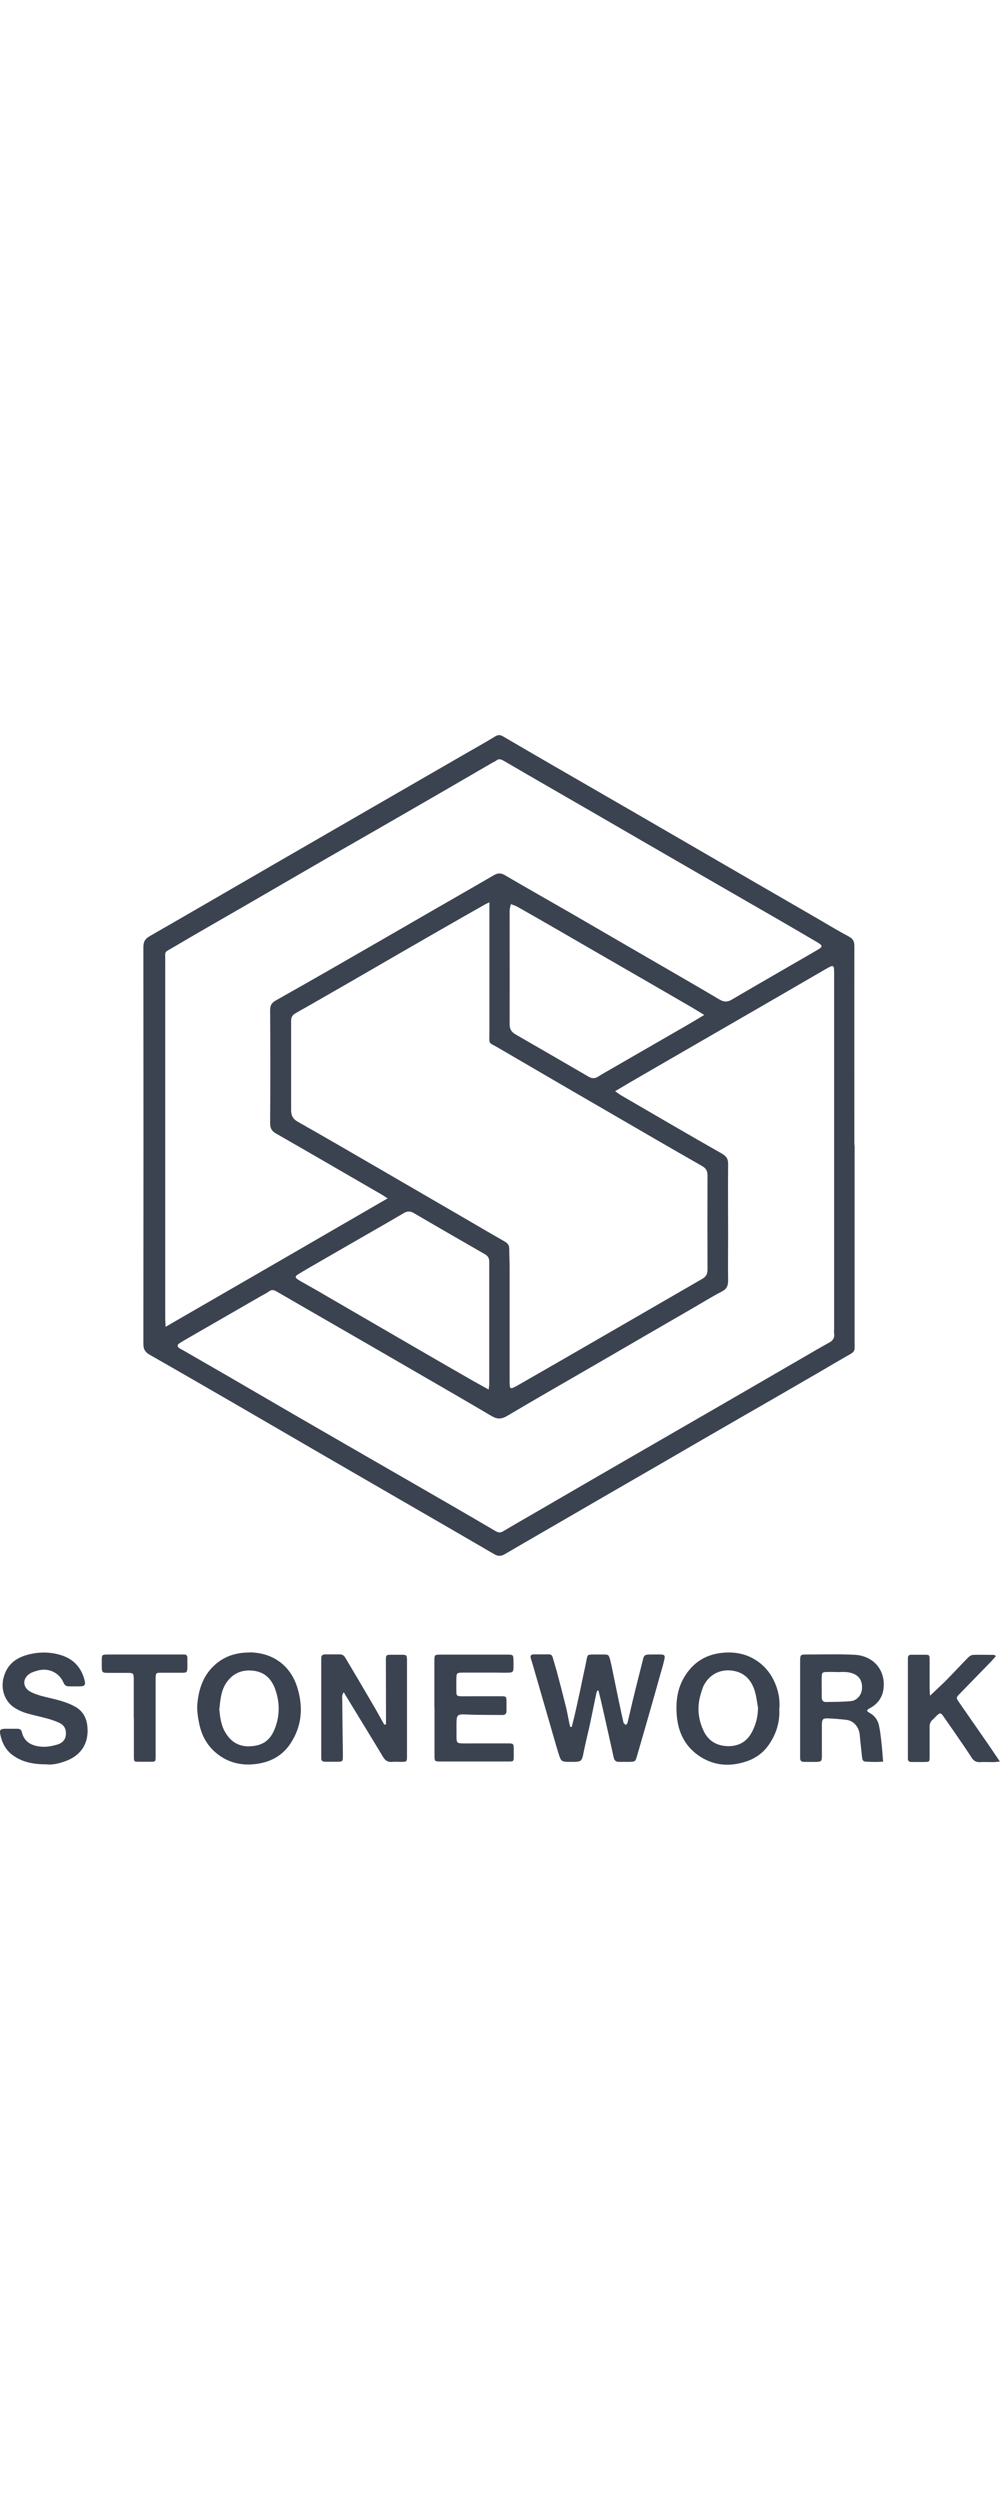 <?xml version="1.0" encoding="UTF-8"?>
<svg id="Layer_1" xmlns="http://www.w3.org/2000/svg" viewBox="0 0 80 200">
  <defs>
    <style>
      .cls-1 {
        fill: #3c4350;
      }

      .cls-2 {
        fill: #fff;
      }
    </style>
  </defs>
  <rect class="cls-2" width="80" height="200"/>
  <g>
    <path class="cls-1" d="M68.37,91.62v15.77c0,.13,0,.26,0,.39.02.23-.07.38-.28.51-.86.49-1.71.99-2.56,1.49-2.09,1.21-4.17,2.42-6.27,3.62-2.13,1.23-4.26,2.46-6.39,3.7-2.65,1.53-5.3,3.06-7.95,4.6-1.51.88-3.03,1.75-4.53,2.63-.29.17-.55.19-.86,0-2.21-1.29-4.42-2.57-6.64-3.85-2.33-1.35-4.65-2.69-6.98-4.04-2.45-1.42-4.9-2.85-7.35-4.27-2.19-1.26-4.37-2.53-6.57-3.78-.37-.21-.52-.44-.52-.88.01-10.58.01-21.16,0-31.74,0-.43.14-.67.51-.88,3.22-1.85,6.42-3.71,9.63-5.57,2.68-1.55,5.35-3.09,8.03-4.64,2.52-1.46,5.05-2.91,7.57-4.37.8-.46,1.61-.91,2.39-1.39.25-.15.42-.14.66,0,1.3.76,2.6,1.52,3.9,2.27,2.31,1.34,4.63,2.67,6.94,4.01,1.92,1.11,3.84,2.23,5.76,3.34,1.19.69,2.38,1.38,3.57,2.07,1.66.96,3.31,1.91,4.96,2.87.84.49,1.67.99,2.53,1.45.34.18.43.4.43.77-.01,5.31,0,10.61,0,15.92h0ZM13.24,106.15c5.96-3.44,11.83-6.84,17.77-10.28-.23-.14-.37-.25-.52-.33-2.8-1.62-5.6-3.25-8.41-4.86-.34-.19-.47-.42-.47-.81.02-3.02.02-6.04,0-9.06,0-.37.12-.59.45-.77,1.44-.81,2.87-1.63,4.31-2.45,2.83-1.63,5.67-3.26,8.5-4.9,1.54-.89,3.09-1.77,4.63-2.67.31-.18.56-.2.9,0,1.76,1.03,3.53,2.03,5.3,3.05,2.02,1.17,4.03,2.34,6.05,3.51,1.93,1.12,3.87,2.23,5.79,3.37.37.22.65.23,1.02.01,2.26-1.33,4.54-2.63,6.81-3.95.47-.28.47-.35.01-.63-1.12-.66-2.24-1.31-3.36-1.96-2.41-1.39-4.83-2.78-7.23-4.17-2.5-1.44-4.99-2.89-7.48-4.33-2.34-1.35-4.69-2.7-7.02-4.06-.23-.13-.4-.18-.61,0-.07.06-.17.09-.26.14-1.85,1.07-3.69,2.15-5.55,3.22-2.52,1.46-5.05,2.91-7.58,4.36-2.26,1.31-4.51,2.61-6.76,3.92-1.91,1.1-3.82,2.19-5.71,3.31-.73.43-.59.24-.6,1.06,0,6.18,0,12.37,0,18.55v10.03c0,.2.02.41.03.72h0ZM49.2,87.29c.21.14.33.24.46.32,2.7,1.57,5.4,3.15,8.11,4.69.36.21.49.44.48.84-.02,1.93,0,3.86,0,5.79,0,1.17-.02,2.34,0,3.51,0,.42-.11.68-.5.88-.79.41-1.55.88-2.32,1.33-2.63,1.52-5.27,3.05-7.9,4.58-2.33,1.35-4.66,2.68-6.97,4.05-.46.27-.8.26-1.24,0-1.98-1.17-3.97-2.32-5.96-3.47-2.05-1.19-4.09-2.37-6.14-3.55-1.7-.98-3.4-1.96-5.09-2.94-.22-.13-.4-.17-.62,0-.21.15-.45.26-.67.39-1.88,1.08-3.76,2.17-5.64,3.25-.3.17-.59.34-.87.52-.16.1-.16.24-.01.35.09.07.19.12.29.17,1.22.7,2.44,1.41,3.66,2.11,2.36,1.37,4.7,2.74,7.06,4.1,2.63,1.52,5.27,3.04,7.91,4.56,2.13,1.23,4.27,2.46,6.39,3.71.24.14.41.16.66,0,.97-.58,1.96-1.14,2.94-1.71,2.34-1.36,4.68-2.72,7.02-4.07,2.58-1.49,5.16-2.98,7.74-4.47,2.16-1.25,4.31-2.5,6.47-3.75.62-.36,1.23-.72,1.85-1.06.3-.16.48-.37.42-.73-.02-.14,0-.29,0-.44,0-9.45,0-18.89,0-28.34,0-.74-.02-.76-.66-.39-2.55,1.48-5.1,2.96-7.65,4.43-2.69,1.56-5.39,3.11-8.07,4.67-.35.2-.69.41-1.14.68h0ZM39.14,72.19c-.19.09-.26.12-.33.16-.56.32-1.12.64-1.69.96-1.5.86-3.01,1.72-4.51,2.59-1.56.9-3.11,1.8-4.67,2.7-1.43.82-2.86,1.65-4.3,2.46-.24.14-.35.32-.35.58v.29c0,2.29,0,4.58,0,6.86,0,.46.14.73.55.96,2.14,1.21,4.27,2.45,6.39,3.68,2.4,1.39,4.78,2.78,7.18,4.17.99.58,1.98,1.16,2.98,1.73.24.14.35.3.35.58,0,.49.03.97.03,1.46,0,3.03,0,6.07,0,9.1,0,.69.02.71.63.37,2.22-1.27,4.43-2.55,6.65-3.83,2.7-1.56,5.41-3.13,8.11-4.69.3-.17.44-.37.44-.73-.01-2.52-.01-5.03,0-7.55,0-.35-.11-.57-.42-.75-2.33-1.33-4.66-2.68-6.98-4.03-3.14-1.82-6.27-3.64-9.4-5.47-.75-.43-.65-.21-.65-1.17,0-3.23,0-6.46,0-9.69v-.77h0ZM39.09,111.17c.02-.19.05-.32.05-.44,0-3.26,0-6.52,0-9.78,0-.3-.1-.47-.36-.62-1.9-1.09-3.79-2.18-5.67-3.28-.29-.17-.52-.17-.81,0-1.1.65-2.21,1.28-3.32,1.92-1.21.7-2.41,1.39-3.61,2.08-.5.29-1.01.58-1.51.89-.27.16-.27.26,0,.44.08.05.16.1.25.15.65.37,1.3.73,1.94,1.11,2.3,1.33,4.59,2.67,6.89,4,1.64.95,3.28,1.9,4.92,2.84.39.22.78.43,1.23.68h0ZM56.35,81.2c-.41-.25-.72-.44-1.04-.63-2.48-1.44-4.96-2.87-7.44-4.3-2.16-1.25-4.31-2.5-6.48-3.73-.16-.09-.35-.14-.52-.21-.04.18-.1.37-.1.55,0,3.02.01,6.04,0,9.05,0,.39.13.62.47.82,1.95,1.12,3.89,2.25,5.84,3.38.27.16.51.17.77,0,.33-.21.67-.4,1-.59,2.1-1.21,4.2-2.42,6.31-3.64.36-.21.72-.43,1.19-.71h0Z"/>
    <path class="cls-1" d="M45.74,138.16c.14-.56.28-1.13.4-1.69.19-.84.37-1.68.54-2.52.09-.4.17-.79.25-1.19.07-.37.08-.39.47-.4.29,0,.58,0,.88,0,.4,0,.42.02.53.42.08.31.15.63.21.95.15.73.3,1.46.45,2.19.13.63.27,1.26.41,1.89.02.07.12.12.18.19.05-.06.13-.11.14-.17.14-.58.27-1.17.41-1.75.16-.66.32-1.32.49-1.98.1-.42.22-.85.32-1.27.09-.4.15-.46.54-.47.31,0,.62-.01.93,0,.26.01.32.08.27.34-.07.33-.16.66-.26.99-.31,1.12-.63,2.24-.95,3.36-.33,1.14-.65,2.27-.98,3.4-.14.49-.15.49-.68.5-.26,0-.52,0-.78,0-.24,0-.36-.12-.41-.33-.14-.63-.28-1.26-.42-1.89-.17-.76-.34-1.52-.51-2.27-.09-.4-.19-.81-.29-1.21h-.1c-.02.07-.05.13-.07.2-.17.81-.33,1.61-.5,2.42-.16.74-.35,1.48-.5,2.22-.17.86-.16.86-1.05.86-.75,0-.77,0-.99-.71-.24-.77-.45-1.55-.68-2.33-.22-.76-.44-1.52-.66-2.28-.23-.81-.47-1.61-.7-2.42-.05-.19-.12-.37-.17-.56-.05-.17,0-.29.21-.3h1.26c.15,0,.23.07.28.22.11.39.23.77.34,1.17.26.97.51,1.94.75,2.91.1.42.17.86.26,1.28.02.07.04.14.06.22h.11,0Z"/>
    <path class="cls-1" d="M30.88,137.94v-.48c0-1.52-.01-3.05-.01-4.57,0-.51,0-.51.52-.51.28,0,.55,0,.83,0,.29.01.32.05.34.35,0,.08,0,.16,0,.24v7.49c0,.48-.01.49-.49.49-.23,0-.46-.02-.68,0-.35.04-.57-.1-.75-.4-.94-1.57-1.9-3.12-2.85-4.69-.09-.14-.18-.29-.29-.48-.17.22-.12.42-.12.6.01,1.43.03,2.85.05,4.28v.24c0,.41-.03.44-.45.44-.33,0-.65,0-.97,0-.23,0-.33-.1-.31-.33,0-.08,0-.16,0-.24v-7.4c0-.1,0-.19,0-.29-.01-.22.08-.33.31-.33.39,0,.78,0,1.17,0,.21,0,.34.09.44.26.73,1.22,1.45,2.45,2.17,3.68.3.5.57,1.01.86,1.52.03.06.07.11.1.17.05-.02.09-.03.13-.05h0Z"/>
    <path class="cls-1" d="M70.64,140.93c-.44.04-.93.03-1.4,0-.23-.01-.26-.2-.28-.39-.06-.58-.13-1.16-.18-1.74-.06-.65-.49-1.14-1.06-1.21-.5-.06-1-.1-1.5-.12-.38-.01-.46.08-.47.46,0,.63,0,1.26,0,1.9,0,.24,0,.49,0,.73-.01.32-.06.37-.37.39-.36.01-.71,0-1.07,0-.2,0-.3-.09-.3-.3v-7.84c.01-.4.04-.45.45-.45,1.3,0,2.6-.04,3.89.02,1.43.07,2.41,1.09,2.35,2.5-.03.79-.4,1.39-1.1,1.77-.3.16-.3.23,0,.4.39.22.63.57.72.99.09.42.14.86.19,1.3.06.51.09,1.02.14,1.59h-.02ZM66.92,133.76h0c-.28,0-.55-.01-.82,0-.29.01-.35.06-.36.34-.01.56,0,1.13,0,1.7,0,.25.13.37.35.36.66-.01,1.33-.01,1.98-.07.5-.05.86-.5.89-1,.06-.86-.49-1.25-1.22-1.32-.27-.03-.55,0-.82,0h0Z"/>
    <path class="cls-1" d="M19.93,132.19c1.82,0,3.26.99,3.83,2.73.51,1.59.42,3.13-.52,4.56-.67,1.02-1.67,1.52-2.84,1.65-.96.11-1.88-.06-2.7-.59-.94-.61-1.51-1.48-1.75-2.58-.12-.56-.21-1.12-.16-1.69.11-1.1.43-2.12,1.24-2.93.8-.8,1.78-1.14,2.9-1.14h0ZM17.54,136.72c.06.6.13,1.2.41,1.74.44.83,1.11,1.3,2.08,1.24.98-.05,1.58-.45,1.96-1.42.4-1.02.4-2.09.03-3.13-.29-.82-.83-1.38-1.74-1.49-.9-.11-1.63.19-2.15.93-.45.64-.5,1.39-.58,2.13Z"/>
    <path class="cls-1" d="M62.34,136.66c.07,1.08-.23,2.05-.84,2.93-.43.62-1.02,1.05-1.72,1.3-1.4.49-2.75.38-3.97-.5-1.03-.75-1.54-1.81-1.66-3.06-.1-1.08,0-2.14.56-3.11.72-1.25,1.81-1.91,3.24-2.01.88-.06,1.71.1,2.47.57.68.42,1.18,1,1.52,1.73.32.69.47,1.41.41,2.17h0ZM60.65,136.67c-.09-.49-.14-.99-.29-1.46-.3-.9-.9-1.48-1.89-1.57-.91-.09-1.72.34-2.16,1.18-.12.24-.19.51-.27.77-.28.99-.19,1.96.25,2.88.37.79,1.03,1.19,1.89,1.22.87.03,1.54-.32,1.96-1.1.32-.59.49-1.24.5-1.93h0Z"/>
    <path class="cls-1" d="M3.75,141.15c-1.09,0-1.99-.17-2.78-.77-.55-.42-.82-1-.95-1.64-.07-.34.02-.43.38-.44.33,0,.65,0,.97,0,.17,0,.32.04.37.24.2.89.89,1.16,1.67,1.2.4.02.81-.07,1.19-.18.37-.11.64-.36.67-.8.03-.44-.14-.76-.54-.94-.31-.14-.63-.25-.96-.34-.54-.15-1.1-.26-1.64-.42-.34-.1-.67-.25-.97-.44-.77-.49-1.1-1.45-.89-2.34.25-1.07.95-1.64,1.97-1.91.85-.22,1.69-.23,2.54.01,1.07.3,1.72.99,1.99,2.05.09.37,0,.47-.37.48-.29,0-.58,0-.88,0-.23,0-.35-.09-.44-.3-.36-.82-1.21-1.21-2.08-.96-.21.06-.44.12-.63.25-.58.38-.57,1.07.03,1.42.28.16.59.26.9.35.54.15,1.1.25,1.64.42.4.12.79.28,1.15.49.56.34.84.88.9,1.53.15,1.55-.7,2.39-1.72,2.77-.53.2-1.09.33-1.54.27h0Z"/>
    <path class="cls-1" d="M34.75,136.62v-3.75c0-.48.02-.5.49-.5h5.35c.47,0,.48.02.49.5,0,.19,0,.39,0,.58-.01.28-.07.35-.35.36-.33.02-.65,0-.97,0h-2.77c-.44,0-.47.04-.48.47,0,.36-.01.71,0,1.07,0,.29.05.34.35.35.34.01.68,0,1.02,0h2.24c.36,0,.39.03.4.39,0,.26,0,.52,0,.78,0,.22-.09.33-.32.33-.89-.01-1.78,0-2.67-.03-1.01-.05-1.01-.06-1.01.92,0,.33,0,.65,0,.97.01.33.08.4.4.41.44.01.88,0,1.31,0h2.43c.41,0,.44.04.44.45,0,.21,0,.42,0,.63-.01.35-.02.37-.4.37h-5.5c-.42,0-.44-.03-.44-.44v-3.89.02Z"/>
    <path class="cls-1" d="M74.42,135.64c.48-.46.89-.83,1.27-1.21.59-.6,1.16-1.22,1.75-1.82.11-.11.27-.21.41-.22.55-.02,1.1,0,1.65,0,.04,0,.08.04.18.09-.14.16-.26.3-.39.44-.84.86-1.67,1.72-2.51,2.58-.3.31-.3.32-.05.69.79,1.14,1.59,2.29,2.38,3.43.28.41.55.82.88,1.3-.23.02-.37.05-.51.05-.36,0-.72-.02-1.07,0-.31.02-.52-.1-.68-.36-.33-.51-.68-1.02-1.03-1.53-.4-.59-.81-1.17-1.22-1.76-.22-.32-.28-.32-.56-.05-.11.1-.2.21-.31.31-.19.16-.25.36-.24.61,0,.78,0,1.56,0,2.33,0,.43,0,.43-.43.44-.34,0-.68,0-1.02,0-.2,0-.3-.09-.29-.29v-7.69c0-.12,0-.23,0-.34,0-.18.09-.26.27-.26.37,0,.75,0,1.12,0,.32,0,.35.04.35.38,0,.76,0,1.52,0,2.29,0,.17.02.35.03.6h0Z"/>
    <path class="cls-1" d="M10.7,137.44v-3.17c-.01-.4-.05-.43-.46-.44-.52,0-1.04,0-1.56,0s-.53-.04-.54-.52v-.54c.01-.38.03-.4.43-.41h5.84c.12,0,.23,0,.34,0,.16,0,.23.09.24.25v.05c-.01,1.39.16,1.13-1.05,1.16-.37,0-.75,0-1.12,0-.32,0-.35.04-.37.37,0,.12,0,.23,0,.34v6.04c-.01.35-.02.37-.35.37-.34,0-.68,0-1.02,0-.35,0-.37-.02-.37-.4,0-1.04,0-2.08,0-3.12h-.01Z"/>
  </g>
</svg>